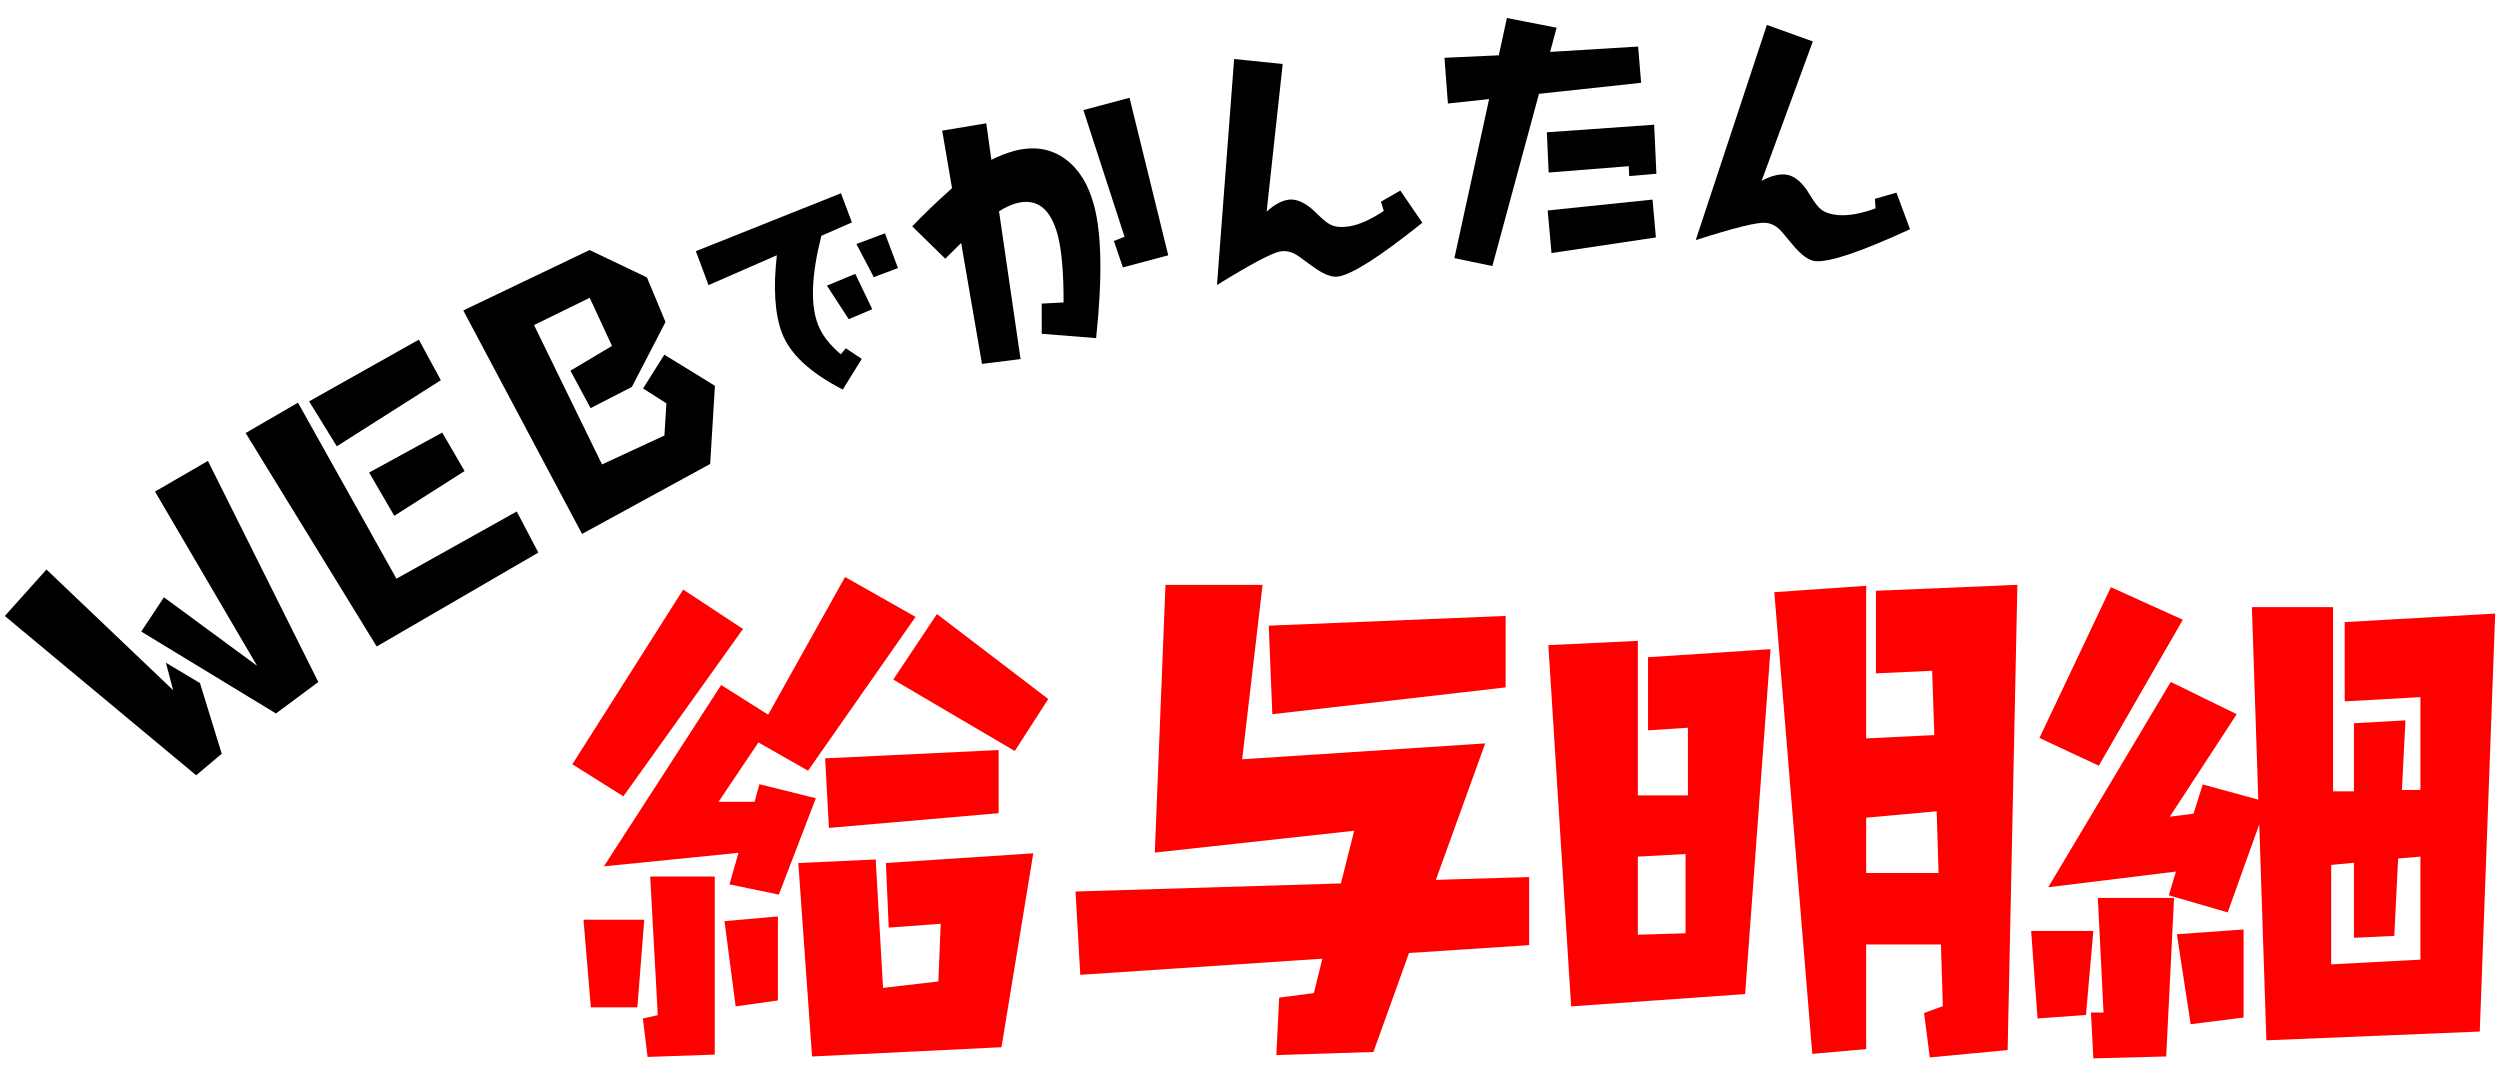 <svg version="1.1" id="svg_titleP" xmlns="http://www.w3.org/2000/svg" xmlns:xlink="http://www.w3.org/1999/xlink" x="0px" y="0px" width="720px" height="310px" viewBox="0 0 720 310" enable-background="new 0 0 720 310" xml:space="preserve">
<g>
	<g>
		<path d="M13.385,164.017l36.477,34.751l-2.074-7.899l9.802,5.856l6.268,20.355l-7.364,6.201L1.387,177.407L13.385,164.017z
			 M59.878,132.734l31.792,63.683l-12.198,9.063L40.68,181.89l6.537-9.869l26.825,19.731l-29.398-50.181L59.878,132.734z"/>
		<path d="M85.812,115.965l28.365,50.697l34.652-19.36l6.204,11.847l-46.545,27.037l-37.74-61.471L85.812,115.965z M120.627,97.819
			l6.333,11.68l-29.963,19.032l-7.971-12.943L120.627,97.819z M127.362,124.579l6.436,11.08l-20.249,12.892l-7.24-12.465
			L127.362,124.579z"/>
		<path d="M169.789,72.006l16.525,7.886l5.349,12.848l-9.68,18.691l-11.892,6.112l-5.813-10.782l11.975-7.141l-6.421-13.858
			l-16.033,7.858l19.584,40.135l17.97-8.325l0.573-9.263l-6.723-4.291l6.127-9.727l14.571,8.964l-1.37,22.504L167.63,153.77
			l-34.206-64.357L169.789,72.006z"/>
		<path d="M242.201,55.653l3.145,8.398l-8.798,3.862c-2.834,11.205-3.181,19.666-1.041,25.383c1.147,3.063,3.359,5.973,6.638,8.727
			l1.46-1.715l4.581,3.057l-5.473,8.823c-9.419-4.838-15.269-10.301-17.548-16.388c-2.016-5.385-2.495-12.813-1.437-22.286
			l-19.67,8.6l-3.66-9.774L242.201,55.653z M246.323,78.869l4.881,10.186l-6.768,2.867l-6.286-9.659L246.323,78.869z
			 M254.865,67.195l3.748,10.009l-6.965,2.608l-5.006-9.538L254.865,67.195z"/>
		<path d="M300.026,96.129l-0.01-8.688l6.296-0.343c0.013-8.654-0.55-15.12-1.688-19.398c-2.044-7.675-6.011-10.729-11.899-9.16
			c-1.485,0.396-3.153,1.163-5.005,2.303l6.203,42.572l-11.111,1.383l-6-34.824l-4.573,4.532l-9.514-9.311
			c3.07-3.243,6.89-6.914,11.458-11.015l-2.83-16.548l12.692-2.127l1.468,10.523c2.308-1.153,4.48-2.001,6.519-2.544
			c5.787-1.542,10.81-0.696,15.066,2.536c3.752,2.854,6.415,7.239,7.989,13.152c2.212,8.305,2.41,21.039,0.594,38.205
			L300.026,96.129z M325.3,28.156l11.154,45.376l-13.061,3.479l-2.59-7.598l3.07-1.221l-11.861-36.497L325.3,28.156z"/>
		<path d="M369.418,18.428l-4.628,42.533c2.14-1.973,4.2-3.115,6.181-3.429c2.135-0.338,4.469,0.586,7.002,2.77
			c0.34,0.315,0.852,0.801,1.535,1.457c1.627,1.616,2.935,2.635,3.925,3.058c1.33,0.581,3.013,0.711,5.044,0.39
			c2.983-0.472,6.334-1.963,10.05-4.475l-0.813-2.64l5.582-3.216l6.331,9.281c-12.1,9.69-20.169,14.854-24.207,15.492
			c-1.903,0.301-4.408-0.7-7.514-3.005c-0.392-0.307-0.704-0.534-0.938-0.682c-2.128-1.615-3.562-2.602-4.304-2.959
			c-1.283-0.613-2.568-0.819-3.854-0.616c-2.341,0.37-8.447,3.603-18.32,9.697L355.43,17L369.418,18.428z"/>
		<path d="M471.779,13.405l0.864,10.44l-29.417,3.173L429.8,76.625l-10.936-2.279l10.002-45.813l-11.868,1.281l-0.989-13.171
			l15.647-0.711l2.328-10.742l14.321,2.791l-1.874,6.967L471.779,13.405z M476.398,35.914l0.643,14.126l-7.83,0.668l-0.13-2.849
			l-23.065,1.83l-0.526-11.589L476.398,35.914z M475.932,57.48l0.965,10.905l-30.063,4.493l-1.104-12.267L475.932,57.48z"/>
		<path d="M522.094,11.938L507.344,52.1c2.553-1.398,4.827-2.011,6.825-1.837c2.153,0.188,4.196,1.646,6.128,4.376
			c0.254,0.389,0.633,0.983,1.139,1.786c1.188,1.959,2.212,3.264,3.07,3.913c1.151,0.885,2.752,1.416,4.802,1.595
			c3.009,0.263,6.62-0.378,10.832-1.919l-0.151-2.758l6.192-1.774l3.906,10.534c-14.08,6.485-23.156,9.551-27.229,9.196
			c-1.92-0.167-4.109-1.743-6.567-4.728c-0.306-0.393-0.555-0.688-0.746-0.889c-1.675-2.081-2.829-3.384-3.463-3.909
			c-1.098-0.905-2.296-1.415-3.592-1.528c-2.361-0.205-9.067,1.459-20.118,4.992l20.492-61.972L522.094,11.938z"/>
	</g>
</g>
<g>
	<g>
		<path fill="#FF0000" d="M213.984,181.149l-34.453,48.192l-14.697-9.229l31.924-50.312L213.984,181.149z M185.546,264.889
			l-1.982,25.225h-13.398l-2.119-25.225H185.546z M218.427,213.824l-11.484,17.09h10.391l1.367-5.059l16.27,4.033l-10.664,27.754
			l-14.219-2.939l2.598-9.092l-38.76,3.896l33.77-52.226l13.535,8.545l22.148-39.648l20.303,11.484l-30.967,44.296L218.427,213.824z
			 M205.849,252.447v51.27l-19.346,0.684l-1.367-11.074l4.307-0.957l-2.188-39.922H205.849z M224.033,263.932v24.199l-12.168,1.709
			l-3.213-24.541L224.033,263.932z M229.912,248.551l22.285-1.025l2.119,36.982l15.928-1.846l0.684-16.611l-14.971,1.094
			l-0.82-18.594l42.451-2.803l-9.16,55.85l-54.551,2.666L229.912,248.551z M287.607,216.012v18.184l-48.877,4.238l-1.094-20.029
			L287.607,216.012z M269.833,176.843l32.061,24.473l-9.639,14.97l-35-20.575L269.833,176.843z"/>
		<path fill="#FF0000" d="M363.622,168.435l-5.879,50.243l70-4.58l-14.219,39.307l26.865-0.82v19.619l-34.59,2.256l-10.254,28.506
			l-27.959,0.889l0.82-16.543l9.98-1.299l2.461-9.912l-69.727,4.648l-1.367-23.994l76.425-2.324l3.828-15.176l-57.422,6.289
			l3.076-77.108H363.622z M433.622,177.39v20.576l-67.197,7.725l-1.025-25.498L433.622,177.39z"/>
		<path fill="#FF0000" d="M471.698,184.567v44.501h14.424v-19.482l-11.484,0.752v-21.054l35.273-2.324l-7.314,99.325l-50.107,3.555
			l-6.563-104.042L471.698,184.567z M471.698,246.705v22.49l13.74-0.41v-22.832L471.698,246.705z M537.461,212.662l19.619-0.957
			l-0.615-18.524l-16.201,0.752v-23.789l40.742-1.709l-2.803,133.983l-22.422,2.119l-1.641-12.783l5.4-1.982l-0.547-17.773h-21.533
			v30.146l-15.518,1.367l-10.938-132.958l26.456-1.846V212.662z M557.764,233.648l-20.303,1.846v15.928h20.85L557.764,233.648z"/>
		<path fill="#FF0000" d="M602.881,268.102l-2.119,24.199l-13.945,1.025l-1.846-25.225H602.881z M628.652,178.483l-24.199,42.04
			l-17.09-7.998l20.576-43.407L628.652,178.483z M644.17,205.69l-19.277,29.53l6.836-0.889l2.666-8.408l15.996,4.375l-1.846-55.438
			h23.379v53.046h6.016v-19.619l14.834-0.82l-1.025,20.029h5.332v-26.728l-21.807,1.23v-22.832l43.34-2.461l-4.443,120.38
			l-61.455,2.529l-2.051-62.207l-9.092,25.361l-16.953-4.922l2.051-6.836l-36.777,4.512l35.273-59.13L644.17,205.69z M626.123,258.6
			l-2.256,45.664l-20.986,0.547l-0.684-13.193h3.623L604.18,258.6H626.123z M646.152,267.691v25.361l-15.244,1.914l-3.965-25.908
			L646.152,267.691z M671.377,249.098v28.643l25.703-1.367v-29.668l-6.426,0.547l-1.094,22.285l-11.621,0.547v-21.602
			L671.377,249.098z"/>
	</g>
</g>
</svg>
